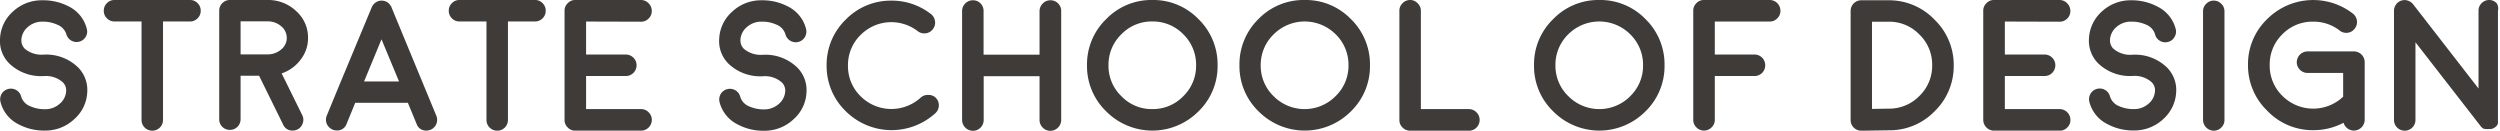 <svg id="レイヤー_1" data-name="レイヤー 1" xmlns="http://www.w3.org/2000/svg" viewBox="0 0 437.69 22.86"><defs><style>.cls-1{fill:#3e3b39;}</style></defs><path class="cls-1" d="M412.13,9H404a1.91,1.91,0,0,0-1.89,1.9A1.89,1.89,0,0,0,404,12.77h6.23l0,4.16-.11.1a7.62,7.62,0,0,1-10.52-.24,7.35,7.35,0,0,1-2.23-5.39A7.34,7.34,0,0,1,399.59,6,7.35,7.35,0,0,1,405,3.79a7.43,7.43,0,0,1,4.64,1.57,1.8,1.8,0,0,0,1.4.37A1.76,1.76,0,0,0,412.26,5a1.81,1.81,0,0,0,.38-1.38,1.87,1.87,0,0,0-.73-1.26,11.38,11.38,0,0,0-15,1,10.93,10.93,0,0,0-3.34,8,11,11,0,0,0,3.34,8A11,11,0,0,0,405,22.79a11.26,11.26,0,0,0,5.3-1.3,1.9,1.9,0,0,0,1.8,1.37h0A1.91,1.91,0,0,0,414,21l0-10.09A1.89,1.89,0,0,0,412.13,9Z"/><path class="cls-1" d="M437.13.59A1.78,1.78,0,0,0,435.81,0a1.85,1.85,0,0,0-1.34.56,1.8,1.8,0,0,0-.54,1.32V15.5L422.49.76a1.93,1.93,0,0,0-.94-.65,1.81,1.81,0,0,0-1.15,0,1.81,1.81,0,0,0-.92.69,1.81,1.81,0,0,0-.35,1.08V21a1.88,1.88,0,0,0,3.76,0V7.4l11.44,14.72v0h0l.11.13h0v0s.09.09.15.13l.06.05.11.07s0,0,.07.05l.11,0a.09.09,0,0,0,.06,0l.13.05.06,0,.13,0,.06,0,.16,0s.06,0,0,0l.21,0,.27,0h.05l.27-.07,0,0a1.45,1.45,0,0,0,.26-.11h0a1.58,1.58,0,0,0,.24-.15l0,0s0,0,0,0l.08-.06.07-.06s0,0,.06-.07l.06-.06.05-.07.07-.09,0-.05.05-.09.05-.08,0-.08a.62.62,0,0,0,0-.1.27.27,0,0,0,0-.08.41.41,0,0,0,0-.09v-.08a.25.25,0,0,0,0-.1.38.38,0,0,0,0-.1v-.07a.84.84,0,0,0,0-.1V1.91A1.78,1.78,0,0,0,437.13.59Z"/><path class="cls-1" d="M387.57.11a1.78,1.78,0,0,0-1.32.56A1.77,1.77,0,0,0,385.7,2V21a1.9,1.9,0,0,0,1.87,1.88,1.8,1.8,0,0,0,1.33-.56,1.77,1.77,0,0,0,.55-1.32V2A1.77,1.77,0,0,0,388.9.67,1.8,1.8,0,0,0,387.57.11Z"/><path class="cls-1" d="M280,0a11,11,0,0,0-8.07,3.34,11,11,0,0,0-3.36,8.09,11,11,0,0,0,3.36,8.07,11.38,11.38,0,0,0,16.15,0,11,11,0,0,0,3.34-8.07,11.05,11.05,0,0,0-3.34-8.09A11,11,0,0,0,280,0Zm5.42,16.84a7.63,7.63,0,0,1-10.84,0,7.38,7.38,0,0,1-2.26-5.41A7.44,7.44,0,0,1,274.57,6a7.68,7.68,0,0,1,10.84,0,7.43,7.43,0,0,1,2.25,5.43A7.37,7.37,0,0,1,285.41,16.84Z"/><path class="cls-1" d="M360.59,3.8h0a1.8,1.8,0,0,0,1.33-.55,1.77,1.77,0,0,0,.55-1.32,1.86,1.86,0,0,0-.54-1.34A1.84,1.84,0,0,0,360.6,0L349.1,0h0a1.74,1.74,0,0,0-1.32.56,1.78,1.78,0,0,0-.56,1.33V21a1.91,1.91,0,0,0,1.88,1.88H360.6a1.81,1.81,0,0,0,1.33-.56,1.77,1.77,0,0,0,.55-1.32,1.89,1.89,0,0,0-1.88-1.9H351V13.31h6.94a1.88,1.88,0,0,0,1.9-1.88,1.84,1.84,0,0,0-.56-1.34,1.86,1.86,0,0,0-1.34-.54H351V3.77Z"/><path class="cls-1" d="M309.89,0,298.38,0h0A1.76,1.76,0,0,0,297,.56a1.77,1.77,0,0,0-.55,1.33V21A1.77,1.77,0,0,0,297,22.3a1.86,1.86,0,0,0,2.66,0,1.78,1.78,0,0,0,.56-1.32V13.31h6.94a1.87,1.87,0,0,0,1.34-.54,1.91,1.91,0,0,0,0-2.68,1.87,1.87,0,0,0-1.34-.54h-6.94V3.77l9.61,0h0a1.77,1.77,0,0,0,1.32-.55,1.78,1.78,0,0,0,.56-1.32A1.88,1.88,0,0,0,309.89,0Z"/><path class="cls-1" d="M330.67.05h-4.82A1.86,1.86,0,0,0,324,1.93V21a1.84,1.84,0,0,0,.55,1.34,1.87,1.87,0,0,0,1.33.54h0l4.79-.07a11,11,0,0,0,8.05-3.34,11,11,0,0,0,3.33-8,11,11,0,0,0-3.33-8A11,11,0,0,0,330.67.05Zm5.38,16.74a7.35,7.35,0,0,1-5.4,2.23l-2.91.05V3.8h2.93a7.3,7.3,0,0,1,5.38,2.25,7.32,7.32,0,0,1,2.23,5.36A7.35,7.35,0,0,1,336.05,16.79Z"/><path class="cls-1" d="M373.13,3.79a6.08,6.08,0,0,1,2.59.52A2.66,2.66,0,0,1,377.3,6a1.76,1.76,0,0,0,.86,1.15,1.78,1.78,0,0,0,1.41.19,1.73,1.73,0,0,0,1.13-.86,1.76,1.76,0,0,0,.21-1.41,6,6,0,0,0-3.14-3.89A9.56,9.56,0,0,0,373.13.05,7.38,7.38,0,0,0,368,2a6.79,6.79,0,0,0-2.28,4.84,5.61,5.61,0,0,0,1.59,4.22,8,8,0,0,0,6,2.24h.08a4.42,4.42,0,0,1,3.31,1.09,1.94,1.94,0,0,1,.59,1.48,3.09,3.09,0,0,1-1.14,2.29,3.79,3.79,0,0,1-2.57.94,6.24,6.24,0,0,1-2.61-.53,2.68,2.68,0,0,1-1.56-1.67,1.79,1.79,0,0,0-.86-1.15,1.87,1.87,0,0,0-2.75,2.09,6,6,0,0,0,3.14,3.88,9.48,9.48,0,0,0,4.64,1.12,7.37,7.37,0,0,0,5.16-2A6.75,6.75,0,0,0,381,16.06a5.59,5.59,0,0,0-1.59-4.22,8,8,0,0,0-6-2.26h-.08A4.5,4.5,0,0,1,370,8.52a2,2,0,0,1-.59-1.5,3.13,3.13,0,0,1,1.13-2.29A3.78,3.78,0,0,1,373.13,3.79Z"/><path class="cls-1" d="M93.67,0H80.44a1.78,1.78,0,0,0-1.33.56,1.8,1.8,0,0,0-.54,1.32,1.8,1.8,0,0,0,.54,1.32,1.81,1.81,0,0,0,1.33.56h4.73V21a1.85,1.85,0,0,0,.56,1.34,1.88,1.88,0,0,0,2.64,0A1.85,1.85,0,0,0,88.93,21V3.76h4.74A1.81,1.81,0,0,0,95,3.2a1.8,1.8,0,0,0,.54-1.32A1.8,1.8,0,0,0,95,.56,1.77,1.77,0,0,0,93.67,0Z"/><path class="cls-1" d="M66.07.25Z"/><path class="cls-1" d="M74.38,15.41v0L68.53,1.26c0-.06,0-.11-.08-.16a1.48,1.48,0,0,0-.21-.3s-.12-.13-.11-.15S68,.54,68,.54a1.17,1.17,0,0,0-.3-.21,1.22,1.22,0,0,0-.35-.14,1.89,1.89,0,0,0-1.26.06,2.34,2.34,0,0,0-.46.29l-.14.11s-.12.13-.11.15-.12.12-.11.14a1.4,1.4,0,0,0-.18.32L59.21,15.39v0l-2,4.85a1.89,1.89,0,0,0,0,1.44,1.92,1.92,0,0,0,1.74,1.16,1.73,1.73,0,0,0,1.73-1.16L62.19,18h9.22l1.53,3.7a1.72,1.72,0,0,0,1.73,1.16,1.86,1.86,0,0,0,.72-.15,1.87,1.87,0,0,0,1-2.45ZM63.74,14.26l3.05-7.38,3.07,7.38Z"/><path class="cls-1" d="M7.45,3.79A6,6,0,0,1,10,4.31,2.66,2.66,0,0,1,11.62,6,1.86,1.86,0,0,0,15,6.46a1.79,1.79,0,0,0,.2-1.41A6,6,0,0,0,12.1,1.16,9.63,9.63,0,0,0,7.45.05,7.38,7.38,0,0,0,2.29,2,6.74,6.74,0,0,0,0,6.86a5.54,5.54,0,0,0,1.59,4.22,8,8,0,0,0,6,2.24h.08A4.44,4.44,0,0,1,11,14.41a2,2,0,0,1,.59,1.48,3.14,3.14,0,0,1-1.15,2.29,3.78,3.78,0,0,1-2.56.94,6.18,6.18,0,0,1-2.61-.53,2.63,2.63,0,0,1-1.56-1.67,1.85,1.85,0,0,0-.86-1.15,1.9,1.9,0,0,0-1.42-.19,1.85,1.85,0,0,0-1.15.86,1.9,1.9,0,0,0-.19,1.42A6,6,0,0,0,3.2,21.74a9.52,9.52,0,0,0,4.65,1.12,7.37,7.37,0,0,0,5.15-2,6.67,6.67,0,0,0,2.28-4.82,5.59,5.59,0,0,0-1.59-4.22,8,8,0,0,0-6-2.26H7.64A4.52,4.52,0,0,1,4.33,8.52,2.06,2.06,0,0,1,3.74,7,3.13,3.13,0,0,1,4.87,4.73,3.78,3.78,0,0,1,7.45,3.79Z"/><path class="cls-1" d="M52.63,10.44a6.08,6.08,0,0,0,1.3-3.8,6.19,6.19,0,0,0-2.08-4.7,7.08,7.08,0,0,0-5-1.94H40.25a1.81,1.81,0,0,0-1.33.56,1.8,1.8,0,0,0-.54,1.32v19a1.83,1.83,0,0,0,.54,1.32,1.87,1.87,0,0,0,1.33.54,1.86,1.86,0,0,0,1.87-1.86V13.26h3.24l4.21,8.55a1.73,1.73,0,0,0,1.67,1.05,2,2,0,0,0,.83-.19A1.81,1.81,0,0,0,53,21.58a1.77,1.77,0,0,0-.08-1.41l-3.61-7.32A6.83,6.83,0,0,0,52.63,10.44Zm-3.38-1.8A3.57,3.57,0,0,1,47,9.52H42.12V3.74h4.72a3.54,3.54,0,0,1,2.37.84,2.64,2.64,0,0,1,1,2.06A2.59,2.59,0,0,1,49.25,8.64Z"/><path class="cls-1" d="M33.28,0H20.05a1.81,1.81,0,0,0-1.34.56,1.8,1.8,0,0,0-.54,1.32,1.8,1.8,0,0,0,.54,1.32,1.85,1.85,0,0,0,1.34.56h4.73V21A1.88,1.88,0,0,0,28,22.32,1.85,1.85,0,0,0,28.54,21V3.76h4.74A1.81,1.81,0,0,0,34.6,3.2a1.8,1.8,0,0,0,.54-1.32A1.8,1.8,0,0,0,34.6.56,1.77,1.77,0,0,0,33.28,0Z"/><path class="cls-1" d="M228.39,0a11,11,0,0,0-8.07,3.34A11.06,11.06,0,0,0,217,11.43a11,11,0,0,0,3.35,8.07,11.4,11.4,0,0,0,16.16,0,11,11,0,0,0,3.34-8.07,11.05,11.05,0,0,0-3.34-8.09A11,11,0,0,0,228.39,0Zm5.43,16.84a7.63,7.63,0,0,1-10.84,0,7.38,7.38,0,0,1-2.26-5.41A7.44,7.44,0,0,1,223,6a7.68,7.68,0,0,1,10.84,0,7.43,7.43,0,0,1,2.25,5.43A7.37,7.37,0,0,1,233.82,16.84Z"/><path class="cls-1" d="M201.74,0a11,11,0,0,0-8.07,3.34,11,11,0,0,0-3.36,8.09,11,11,0,0,0,3.36,8.07,11.38,11.38,0,0,0,16.15,0,11,11,0,0,0,3.35-8.07,11.06,11.06,0,0,0-3.35-8.09A11,11,0,0,0,201.74,0Zm5.43,16.84a7.4,7.4,0,0,1-5.43,2.26,7.33,7.33,0,0,1-5.41-2.26,7.34,7.34,0,0,1-2.26-5.41A7.4,7.4,0,0,1,196.33,6a7.35,7.35,0,0,1,5.41-2.24A7.42,7.42,0,0,1,207.17,6a7.46,7.46,0,0,1,2.24,5.43A7.4,7.4,0,0,1,207.17,16.84Z"/><path class="cls-1" d="M257.18,19.1h-8.42V1.91a1.77,1.77,0,0,0-.55-1.32A1.78,1.78,0,0,0,246.89,0a1.81,1.81,0,0,0-1.33.56A1.77,1.77,0,0,0,245,1.91V21a1.77,1.77,0,0,0,.55,1.32,1.81,1.81,0,0,0,1.33.56h10.29a1.84,1.84,0,0,0,1.34-.56,1.88,1.88,0,0,0,0-2.64A1.84,1.84,0,0,0,257.18,19.1Z"/><path class="cls-1" d="M162.53,16.62a1.85,1.85,0,0,0-1.36.49,7.62,7.62,0,0,1-10.49-.25,7.35,7.35,0,0,1-2.22-5.37,7.35,7.35,0,0,1,2.22-5.38,7.58,7.58,0,0,1,10-.65,1.88,1.88,0,0,0,1.4.37,1.83,1.83,0,0,0,1.24-.72,1.81,1.81,0,0,0,.38-1.4A1.86,1.86,0,0,0,163,2.47,11.12,11.12,0,0,0,156.05.11a11,11,0,0,0-8,3.34,11,11,0,0,0-3.33,8,11,11,0,0,0,3.33,8,11.39,11.39,0,0,0,15.71.37,1.86,1.86,0,0,0,.61-1.31,1.82,1.82,0,0,0-.5-1.35A1.77,1.77,0,0,0,162.53,16.62Z"/><path class="cls-1" d="M133.34,3.79a6,6,0,0,1,2.59.52A2.66,2.66,0,0,1,137.51,6a1.86,1.86,0,0,0,3.61-.93A6,6,0,0,0,138,1.16,9.63,9.63,0,0,0,133.34.05a7.38,7.38,0,0,0-5.16,2,6.74,6.74,0,0,0-2.27,4.84,5.54,5.54,0,0,0,1.59,4.22,8,8,0,0,0,6,2.24h.08a4.44,4.44,0,0,1,3.31,1.09,2,2,0,0,1,.59,1.48,3.14,3.14,0,0,1-1.15,2.29,3.78,3.78,0,0,1-2.56.94,6.18,6.18,0,0,1-2.61-.53,2.63,2.63,0,0,1-1.56-1.67,1.85,1.85,0,0,0-.86-1.15,1.9,1.9,0,0,0-1.42-.19,1.85,1.85,0,0,0-1.15.86,1.9,1.9,0,0,0-.19,1.42,6,6,0,0,0,3.14,3.88,9.52,9.52,0,0,0,4.65,1.12,7.37,7.37,0,0,0,5.15-2,6.67,6.67,0,0,0,2.28-4.82,5.59,5.59,0,0,0-1.59-4.22,8,8,0,0,0-6-2.26h-.08a4.52,4.52,0,0,1-3.31-1.06,2.06,2.06,0,0,1-.59-1.5,3.13,3.13,0,0,1,1.13-2.29A3.78,3.78,0,0,1,133.34,3.79Z"/><path class="cls-1" d="M183.91.05a1.8,1.8,0,0,0-1.33.55A1.85,1.85,0,0,0,182,1.94V9.57h-9.8V1.94A1.84,1.84,0,0,0,171.67.6a1.8,1.8,0,0,0-1.33-.55A1.83,1.83,0,0,0,169,.6a1.85,1.85,0,0,0-.56,1.34V21a1.91,1.91,0,0,0,1.9,1.9,1.89,1.89,0,0,0,1.88-1.9V13.34H182V21a1.84,1.84,0,0,0,.56,1.34,1.81,1.81,0,0,0,1.33.56,1.91,1.91,0,0,0,1.9-1.9v-19A1.85,1.85,0,0,0,185.25.6,1.83,1.83,0,0,0,183.91.05Z"/><path class="cls-1" d="M112.23,3.8h0a1.77,1.77,0,0,0,1.32-.55,1.78,1.78,0,0,0,.56-1.32,1.86,1.86,0,0,0-.54-1.34A1.84,1.84,0,0,0,112.24,0L100.73,0h0A1.74,1.74,0,0,0,99.4.56a1.75,1.75,0,0,0-.56,1.33V21a1.74,1.74,0,0,0,.56,1.32,1.78,1.78,0,0,0,1.32.56h11.52A1.91,1.91,0,0,0,114.12,21a1.84,1.84,0,0,0-.56-1.34,1.78,1.78,0,0,0-1.32-.56h-9.63V13.31h6.94a1.88,1.88,0,0,0,1.9-1.88,1.84,1.84,0,0,0-.56-1.34,1.86,1.86,0,0,0-1.34-.54h-6.94V3.77Z"/></svg>